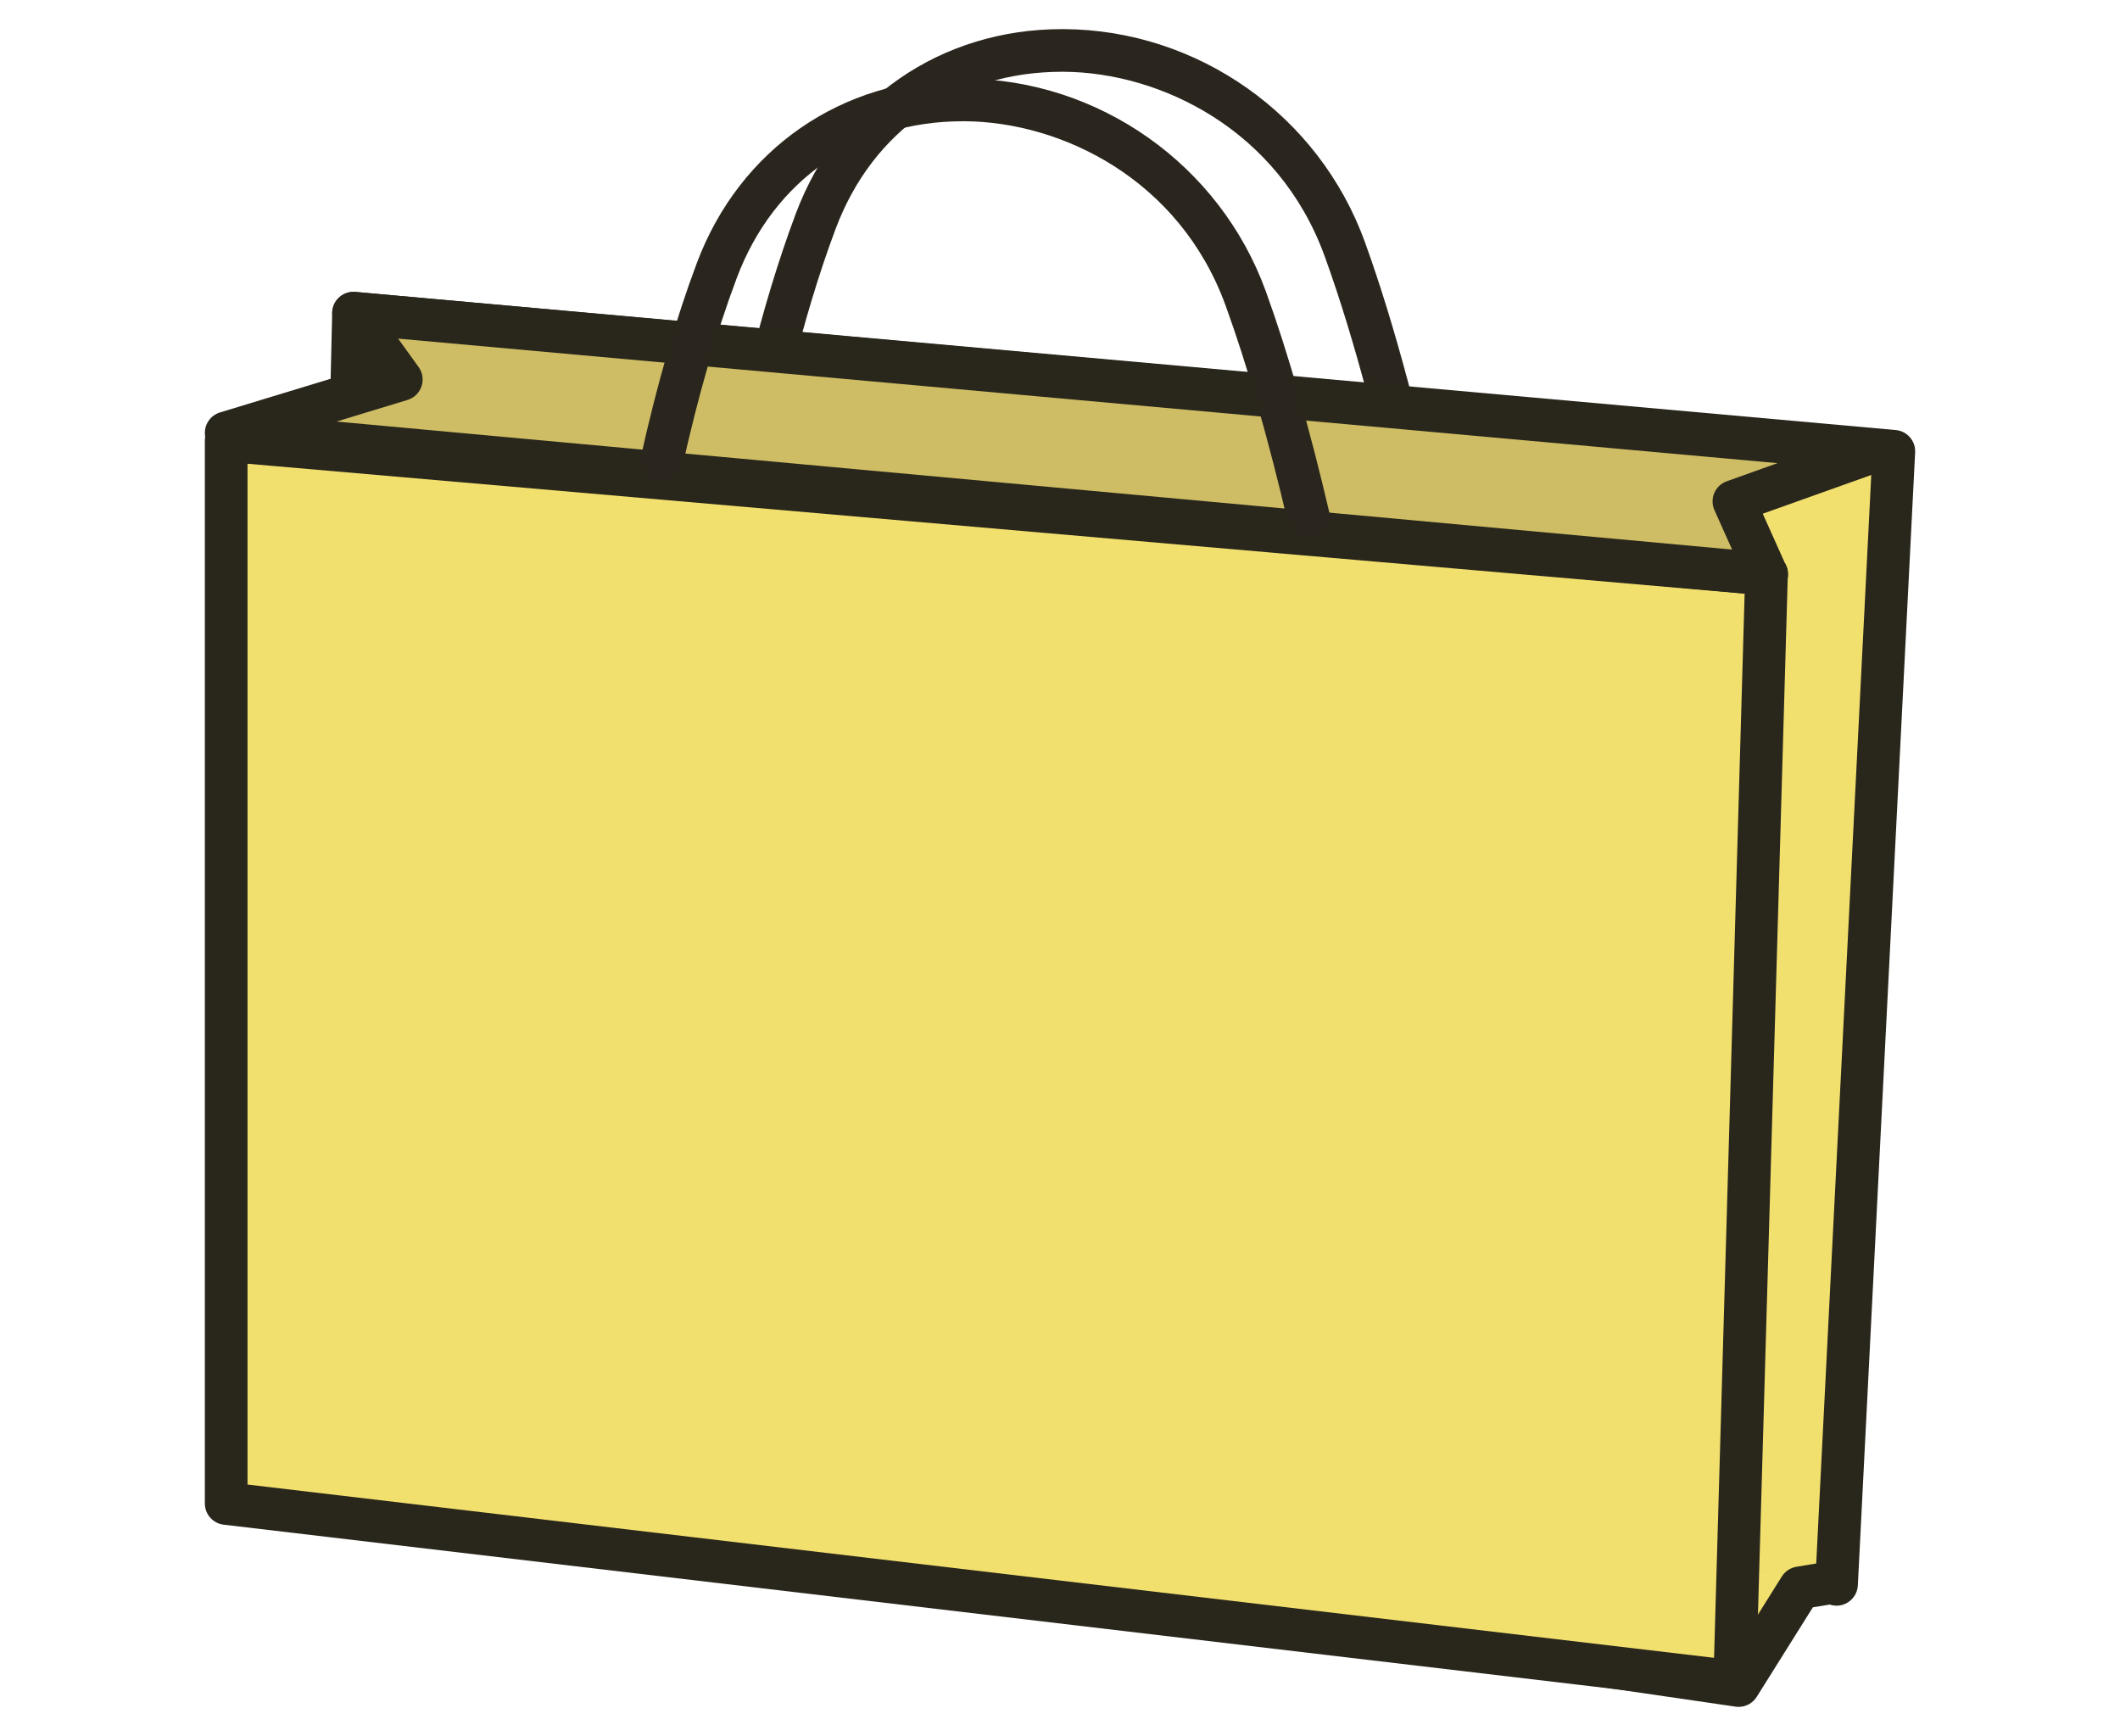 <?xml version="1.0" encoding="utf-8"?>
<!-- Generator: Adobe Illustrator 16.0.0, SVG Export Plug-In . SVG Version: 6.00 Build 0)  -->
<!DOCTYPE svg PUBLIC "-//W3C//DTD SVG 1.1//EN" "http://www.w3.org/Graphics/SVG/1.1/DTD/svg11.dtd">
<svg version="1.1" id="レイヤー_1" xmlns="http://www.w3.org/2000/svg" xmlns:xlink="http://www.w3.org/1999/xlink" x="0px"
	 y="0px" width="298px" height="244px" viewBox="0 0 298 244" enable-background="new 0 0 298 244" xml:space="preserve">
<g>
	<path fill="#2B261D" d="M203.365,95.967c-1.441,0-2.715-1.045-2.955-2.516c-0.053-0.332-5.504-33.443-14.201-57.42
		c-6.459-17.81-23.084-25.863-36.693-25.944c-0.078,0-0.156,0-0.234,0c-14.732,0-26.607,8.217-31.799,22.022
		c-9.761,25.954-13.243,59.91-13.276,60.25c-0.167,1.649-1.646,2.836-3.282,2.686c-1.647-0.165-2.849-1.634-2.685-3.281
		c0.143-1.419,3.59-35.065,13.632-61.764c6.018-16,20.34-25.909,37.418-25.909c0.088,0,0.174,0,0.262,0
		c18.854,0.113,35.85,12.126,42.293,29.895c8.891,24.511,14.43,58.164,14.484,58.501c0.266,1.634-0.842,3.174-2.477,3.439
		C203.688,95.954,203.525,95.967,203.365,95.967z"/>
	<path fill="#F2E06E" stroke="#29261C" stroke-width="1.5" stroke-linecap="round" stroke-linejoin="round" d="M256.047,221.815"/>
	<g>
		<polyline fill="#F2E06E" points="258.152,222.686 266.207,63.429 49.689,44.017 46.109,197.01 47.106,197.126 		"/>
		<path fill="#29261C" d="M258.154,225.685c-0.051,0-0.1-0.002-0.152-0.005c-1.656-0.083-2.928-1.492-2.844-3.144l7.908-156.376
			L52.612,47.289l-3.456,147.65c0.669,0.628,1.042,1.554,0.927,2.537c-0.193,1.646-1.678,2.812-3.326,2.628l-0.998-0.118
			c-1.536-0.18-2.683-1.5-2.646-3.047l3.581-152.993c0.021-0.83,0.382-1.614,1.001-2.165c0.617-0.552,1.445-0.817,2.263-0.75
			l216.518,19.413c1.605,0.146,2.809,1.53,2.727,3.138l-8.055,159.254C261.066,224.441,259.742,225.685,258.154,225.685z"/>
	</g>
	<g>
		<polyline fill="#F2E06E" points="49.689,199.574 56.411,208.902 46.243,208.012 244.396,236.911 253.008,223.175 257.375,222.46 
					"/>
		<path fill="#29261C" d="M244.396,239.908c-0.143,0-0.287-0.009-0.432-0.032L45.812,210.979c-1.605-0.233-2.733-1.703-2.545-3.313
			c0.188-1.611,1.624-2.775,3.238-2.639l3.648,0.319l-2.895-4.02c-0.969-1.343-0.664-3.217,0.679-4.184
			c1.345-0.969,3.217-0.663,4.185,0.679l6.456,8.961l184.318,26.879l7.57-12.079c0.457-0.729,1.207-1.227,2.057-1.367l4.367-0.715
			c1.643-0.263,3.178,0.843,3.445,2.476c0.268,1.635-0.842,3.175-2.479,3.442l-3.029,0.497l-7.893,12.586
			C246.383,239.385,245.418,239.908,244.396,239.908z"/>
	</g>
	<g>
		<polygon fill="#F2E06E" points="31.794,61.912 31.794,211.323 243.838,236.375 248.313,80.7 		"/>
		<path fill="#29261C" d="M243.838,239.375c-0.115,0-0.234-0.009-0.35-0.022L31.442,214.3c-1.509-0.179-2.646-1.459-2.646-2.978
			V61.912c0-0.84,0.353-1.642,0.972-2.209c0.619-0.568,1.443-0.844,2.285-0.777L248.57,77.713c1.584,0.137,2.783,1.486,2.736,3.072
			l-4.473,155.677c-0.023,0.841-0.4,1.632-1.035,2.184C245.248,239.117,244.555,239.375,243.838,239.375z M34.792,208.659
			l206.146,24.355l4.297-149.572L34.792,65.181V208.659z"/>
	</g>
	<g>
		<polygon fill="#CEBD64" points="263.713,63.337 243.725,70.47 248.313,80.7 31.794,60.839 56.411,53.346 49.689,44.017 		"/>
		<path fill="#29261C" d="M248.313,83.698c-0.09,0-0.182-0.003-0.275-0.012L31.521,63.824c-1.427-0.132-2.563-1.255-2.709-2.681
			c-0.146-1.426,0.738-2.755,2.109-3.172l20.609-6.272l-4.271-5.93c-0.688-0.952-0.754-2.217-0.174-3.237
			c0.582-1.021,1.712-1.61,2.875-1.5l214.022,19.319c1.4,0.128,2.527,1.212,2.705,2.608c0.178,1.397-0.641,2.728-1.969,3.203
			l-16.932,6.042l3.074,6.857c0.309,0.471,0.486,1.034,0.486,1.639c0,1.657-1.34,2.998-2.998,2.998
			C248.34,83.696,248.324,83.695,248.313,83.698z M47.302,59.251l196.175,17.995l-2.488-5.55c-0.34-0.764-0.348-1.633-0.021-2.403
			c0.328-0.769,0.963-1.364,1.752-1.646l7.145-2.551L55.962,47.594l2.881,3.998c0.566,0.786,0.719,1.795,0.408,2.711
			c-0.309,0.917-1.041,1.629-1.967,1.91L47.302,59.251z"/>
	</g>
	<path fill="#2B261D" d="M184.031,76.104c-1.361,0-2.594-0.936-2.916-2.318c-2.824-12.09-5.793-22.453-8.822-30.8
		c-6.459-17.813-23.086-25.864-36.695-25.945c-0.078,0-0.158,0-0.234,0c-14.729,0-26.604,8.218-31.796,22.024
		c-2.843,7.564-5.427,16.533-7.68,26.661c-0.359,1.616-1.967,2.633-3.576,2.275c-1.617-0.36-2.635-1.961-2.276-3.577
		c2.314-10.4,4.979-19.642,7.921-27.468c6.017-15.999,20.341-25.91,37.415-25.91c0.09,0,0.174,0,0.262,0.001
		c18.852,0.11,35.85,12.124,42.297,29.894c3.107,8.57,6.145,19.163,9.023,31.482c0.377,1.611-0.627,3.224-2.238,3.6
		C184.486,76.076,184.256,76.104,184.031,76.104z"/>
</g>
</svg>
